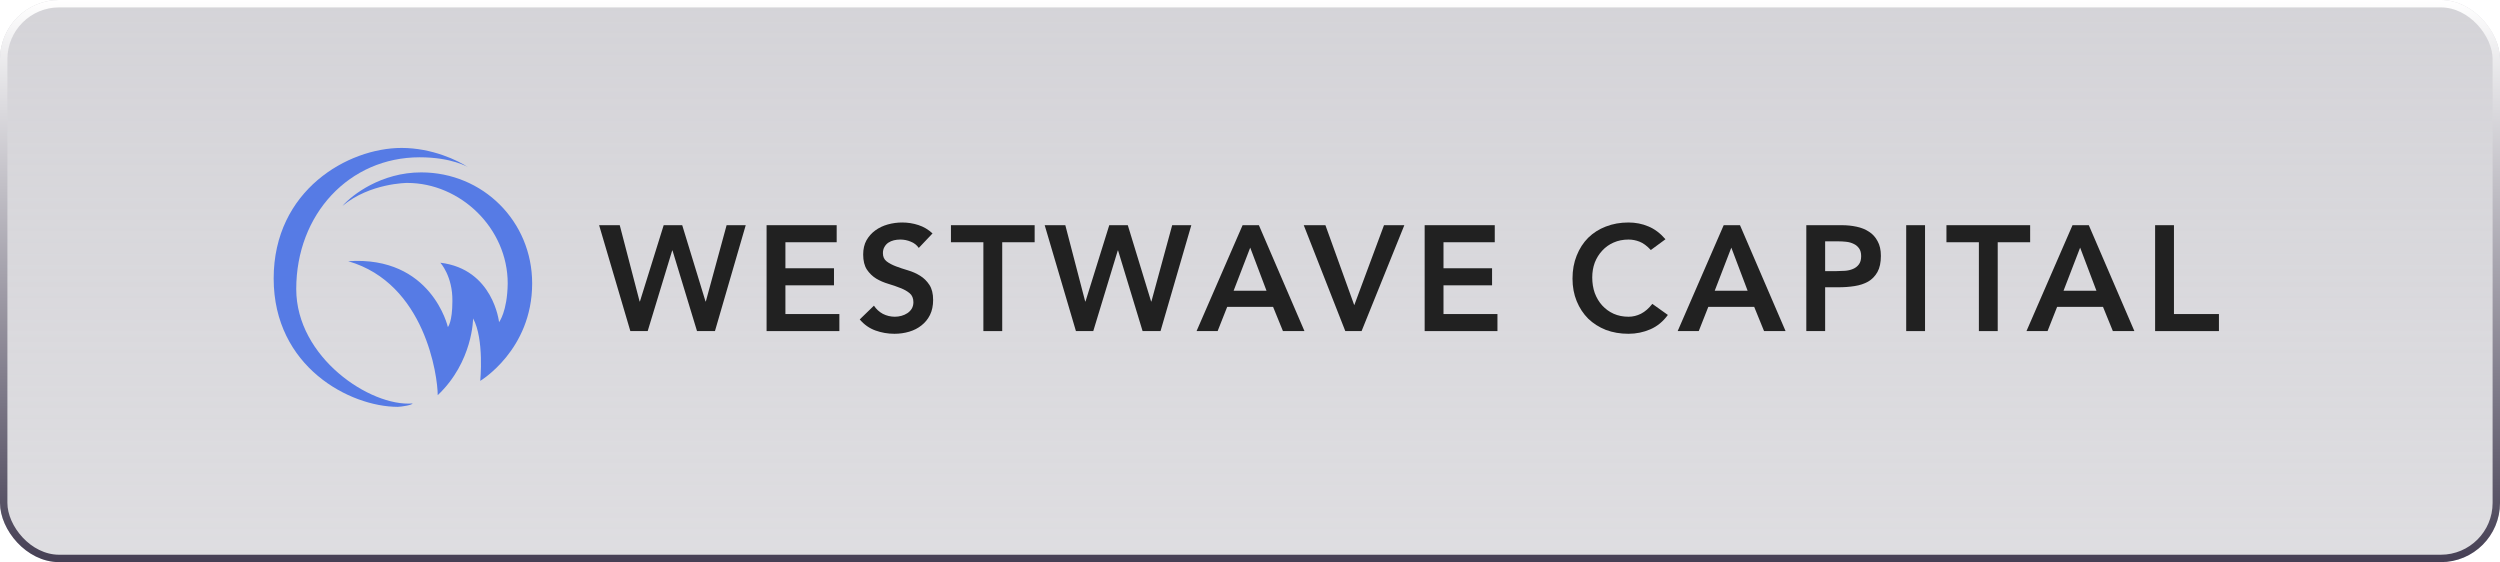 <svg width="338" height="76" viewBox="0 0 338 76" fill="none" xmlns="http://www.w3.org/2000/svg">
<g filter="url(#filter0_b_391_1813)">
<rect width="338" height="76" rx="8" fill="url(#paint0_linear_391_1813)"/>
<rect x="0.5" y="0.5" width="337" height="75" rx="7.5" stroke="url(#paint1_linear_391_1813)"/>
</g>
<path d="M81 30.446H83.789L86.476 40.76H86.517L89.73 30.446H92.235L95.388 40.76H95.428L98.237 30.446H100.823L96.661 44.764H94.236L90.922 33.864H90.881L87.567 44.764H85.223L81 30.446Z" fill="#212121"/>
<path d="M103.642 30.446H113.119V32.751H106.188V36.27H112.755V38.576H106.188V42.459H113.483V44.764H103.642V30.446Z" fill="#212121"/>
<path d="M124.219 33.519C123.95 33.128 123.586 32.845 123.128 32.67C122.684 32.481 122.212 32.387 121.714 32.387C121.417 32.387 121.128 32.421 120.845 32.488C120.575 32.556 120.326 32.663 120.097 32.812C119.881 32.96 119.706 33.155 119.572 33.398C119.437 33.627 119.37 33.904 119.37 34.227C119.37 34.713 119.538 35.083 119.875 35.34C120.211 35.596 120.629 35.818 121.128 36.007C121.626 36.196 122.172 36.378 122.764 36.553C123.357 36.728 123.903 36.971 124.401 37.281C124.9 37.591 125.317 38.002 125.654 38.515C125.991 39.027 126.159 39.708 126.159 40.557C126.159 41.326 126.018 42 125.735 42.58C125.452 43.146 125.068 43.618 124.583 43.995C124.112 44.373 123.559 44.656 122.926 44.844C122.293 45.033 121.626 45.128 120.925 45.128C120.036 45.128 119.181 44.979 118.359 44.683C117.537 44.386 116.83 43.887 116.237 43.186L118.157 41.326C118.467 41.797 118.871 42.168 119.37 42.438C119.881 42.694 120.42 42.822 120.986 42.822C121.282 42.822 121.579 42.782 121.875 42.701C122.172 42.62 122.441 42.499 122.684 42.337C122.926 42.175 123.121 41.973 123.27 41.73C123.418 41.474 123.492 41.184 123.492 40.861C123.492 40.335 123.323 39.93 122.987 39.647C122.65 39.364 122.232 39.128 121.734 38.939C121.235 38.737 120.69 38.548 120.097 38.373C119.504 38.198 118.959 37.962 118.46 37.665C117.962 37.355 117.544 36.951 117.207 36.452C116.871 35.94 116.702 35.259 116.702 34.409C116.702 33.668 116.85 33.027 117.147 32.488C117.457 31.949 117.854 31.504 118.339 31.153C118.837 30.789 119.403 30.52 120.036 30.344C120.67 30.169 121.316 30.081 121.976 30.081C122.731 30.081 123.458 30.196 124.159 30.425C124.873 30.654 125.513 31.032 126.078 31.558L124.219 33.519Z" fill="#212121"/>
<path d="M132.953 32.751H128.568V30.446H139.884V32.751H135.5V44.764H132.953V32.751Z" fill="#212121"/>
<path d="M141.242 30.446H144.031L146.719 40.76H146.759L149.972 30.446H152.478L155.63 40.76H155.67L158.479 30.446H161.066L156.903 44.764H154.478L151.164 33.864H151.124L147.81 44.764H145.466L141.242 30.446Z" fill="#212121"/>
<path d="M167.998 30.446H170.201L176.364 44.764H173.454L172.12 41.488H165.917L164.623 44.764H161.774L167.998 30.446ZM171.231 39.304L169.029 33.479L166.786 39.304H171.231Z" fill="#212121"/>
<path d="M176.266 30.446H179.196L183.096 41.265L187.117 30.446H189.866L184.086 44.764H181.884L176.266 30.446Z" fill="#212121"/>
<path d="M192.614 30.446H202.091V32.751H195.16V36.27H201.727V38.576H195.16V42.459H202.455V44.764H192.614V30.446Z" fill="#212121"/>
<path d="M223.192 33.803C222.666 33.236 222.155 32.859 221.656 32.67C221.171 32.481 220.679 32.387 220.181 32.387C219.44 32.387 218.766 32.522 218.16 32.791C217.567 33.048 217.056 33.412 216.624 33.883C216.193 34.342 215.857 34.881 215.614 35.501C215.385 36.121 215.271 36.789 215.271 37.503C215.271 38.272 215.385 38.98 215.614 39.627C215.857 40.274 216.193 40.834 216.624 41.305C217.056 41.777 217.567 42.148 218.16 42.418C218.766 42.687 219.44 42.822 220.181 42.822C220.76 42.822 221.319 42.687 221.858 42.418C222.411 42.135 222.922 41.69 223.394 41.083L225.495 42.58C224.849 43.469 224.061 44.117 223.131 44.521C222.202 44.925 221.212 45.128 220.161 45.128C219.056 45.128 218.039 44.952 217.109 44.602C216.193 44.238 215.399 43.732 214.725 43.085C214.065 42.424 213.546 41.636 213.169 40.719C212.792 39.802 212.603 38.784 212.603 37.665C212.603 36.519 212.792 35.481 213.169 34.551C213.546 33.607 214.065 32.805 214.725 32.144C215.399 31.484 216.193 30.978 217.109 30.628C218.039 30.264 219.056 30.081 220.161 30.081C221.131 30.081 222.027 30.257 222.848 30.607C223.684 30.944 224.458 31.524 225.172 32.346L223.192 33.803Z" fill="#212121"/>
<path d="M233.044 30.446H235.247L241.41 44.764H238.5L237.167 41.488H230.963L229.67 44.764H226.82L233.044 30.446ZM236.278 39.304L234.075 33.479L231.832 39.304H236.278Z" fill="#212121"/>
<path d="M244.213 30.446H249.022C249.709 30.446 250.369 30.513 251.002 30.648C251.649 30.783 252.215 31.012 252.7 31.336C253.185 31.646 253.569 32.07 253.851 32.61C254.148 33.136 254.296 33.796 254.296 34.592C254.296 35.495 254.141 36.223 253.831 36.776C253.521 37.328 253.104 37.76 252.578 38.07C252.053 38.367 251.44 38.569 250.74 38.677C250.052 38.785 249.332 38.839 248.577 38.839H246.759V44.764H244.213V30.446ZM248.294 36.654C248.658 36.654 249.035 36.641 249.426 36.614C249.817 36.587 250.174 36.506 250.497 36.371C250.834 36.236 251.103 36.034 251.305 35.764C251.521 35.495 251.629 35.117 251.629 34.632C251.629 34.187 251.534 33.837 251.346 33.58C251.157 33.311 250.915 33.108 250.618 32.974C250.322 32.825 249.992 32.731 249.628 32.691C249.264 32.65 248.914 32.63 248.577 32.63H246.759V36.654H248.294Z" fill="#212121"/>
<path d="M257.718 30.446H260.264V44.764H257.718V30.446Z" fill="#212121"/>
<path d="M267.545 32.751H263.16V30.446H274.476V32.751H270.091V44.764H267.545V32.751Z" fill="#212121"/>
<path d="M280.203 30.446H282.406L288.569 44.764H285.659L284.326 41.488H278.122L276.829 44.764H273.979L280.203 30.446ZM283.436 39.304L281.234 33.479L278.991 39.304H283.436Z" fill="#212121"/>
<path d="M291.371 30.446H293.918V42.459H300V44.764H291.371V30.446Z" fill="#212121"/>
<path d="M40.052 39.08C40.052 28.955 47.225 21.266 56.738 21.266C61.113 21.266 63.249 22.595 63.249 22.595C61.994 21.73 58.447 20 54.296 20C47.072 20 37 25.699 37 37.656C37 49.613 47.327 55.006 53.787 55.006C54.33 54.989 55.771 54.752 55.771 54.548C50.074 55.006 40.052 48.335 40.052 39.08Z" fill="#567BE5"/>
<path d="M56.941 23.307C51.57 23.307 47.615 26.326 46.31 27.835C50.023 24.732 55.059 24.732 55.059 24.732C62.232 24.732 68.642 30.837 68.642 38.317C68.591 42.133 67.472 43.558 67.472 43.558C67.472 43.558 66.709 36.383 59.536 35.519C59.536 35.519 61.215 37.35 61.164 40.708C61.164 43.558 60.553 44.219 60.553 44.219C60.553 44.219 58.366 34.552 47.073 35.315C57.501 38.317 59.18 50.885 59.18 53.429C63.962 48.9 63.962 43.049 63.962 43.049C65.488 45.847 64.928 51.495 64.928 51.495C64.928 51.495 71.948 47.323 71.948 38.317C71.948 29.922 65.284 23.307 56.941 23.307Z" fill="#567BE5"/>
<defs>
<filter id="filter0_b_391_1813" x="-8" y="-8" width="354" height="92" filterUnits="userSpaceOnUse" color-interpolation-filters="sRGB">
<feFlood flood-opacity="0" result="BackgroundImageFix"/>
<feGaussianBlur in="BackgroundImageFix" stdDeviation="4"/>
<feComposite in2="SourceAlpha" operator="in" result="effect1_backgroundBlur_391_1813"/>
<feBlend mode="normal" in="SourceGraphic" in2="effect1_backgroundBlur_391_1813" result="shape"/>
</filter>
<linearGradient id="paint0_linear_391_1813" x1="169" y1="0" x2="169" y2="76" gradientUnits="userSpaceOnUse">
<stop stop-color="#D0CFD4" stop-opacity="0.9"/>
<stop offset="1" stop-color="#D0CFD4" stop-opacity="0.7"/>
</linearGradient>
<linearGradient id="paint1_linear_391_1813" x1="169" y1="0" x2="169" y2="76" gradientUnits="userSpaceOnUse">
<stop stop-color="white"/>
<stop offset="1" stop-color="#453F54"/>
</linearGradient>
</defs>
</svg>
